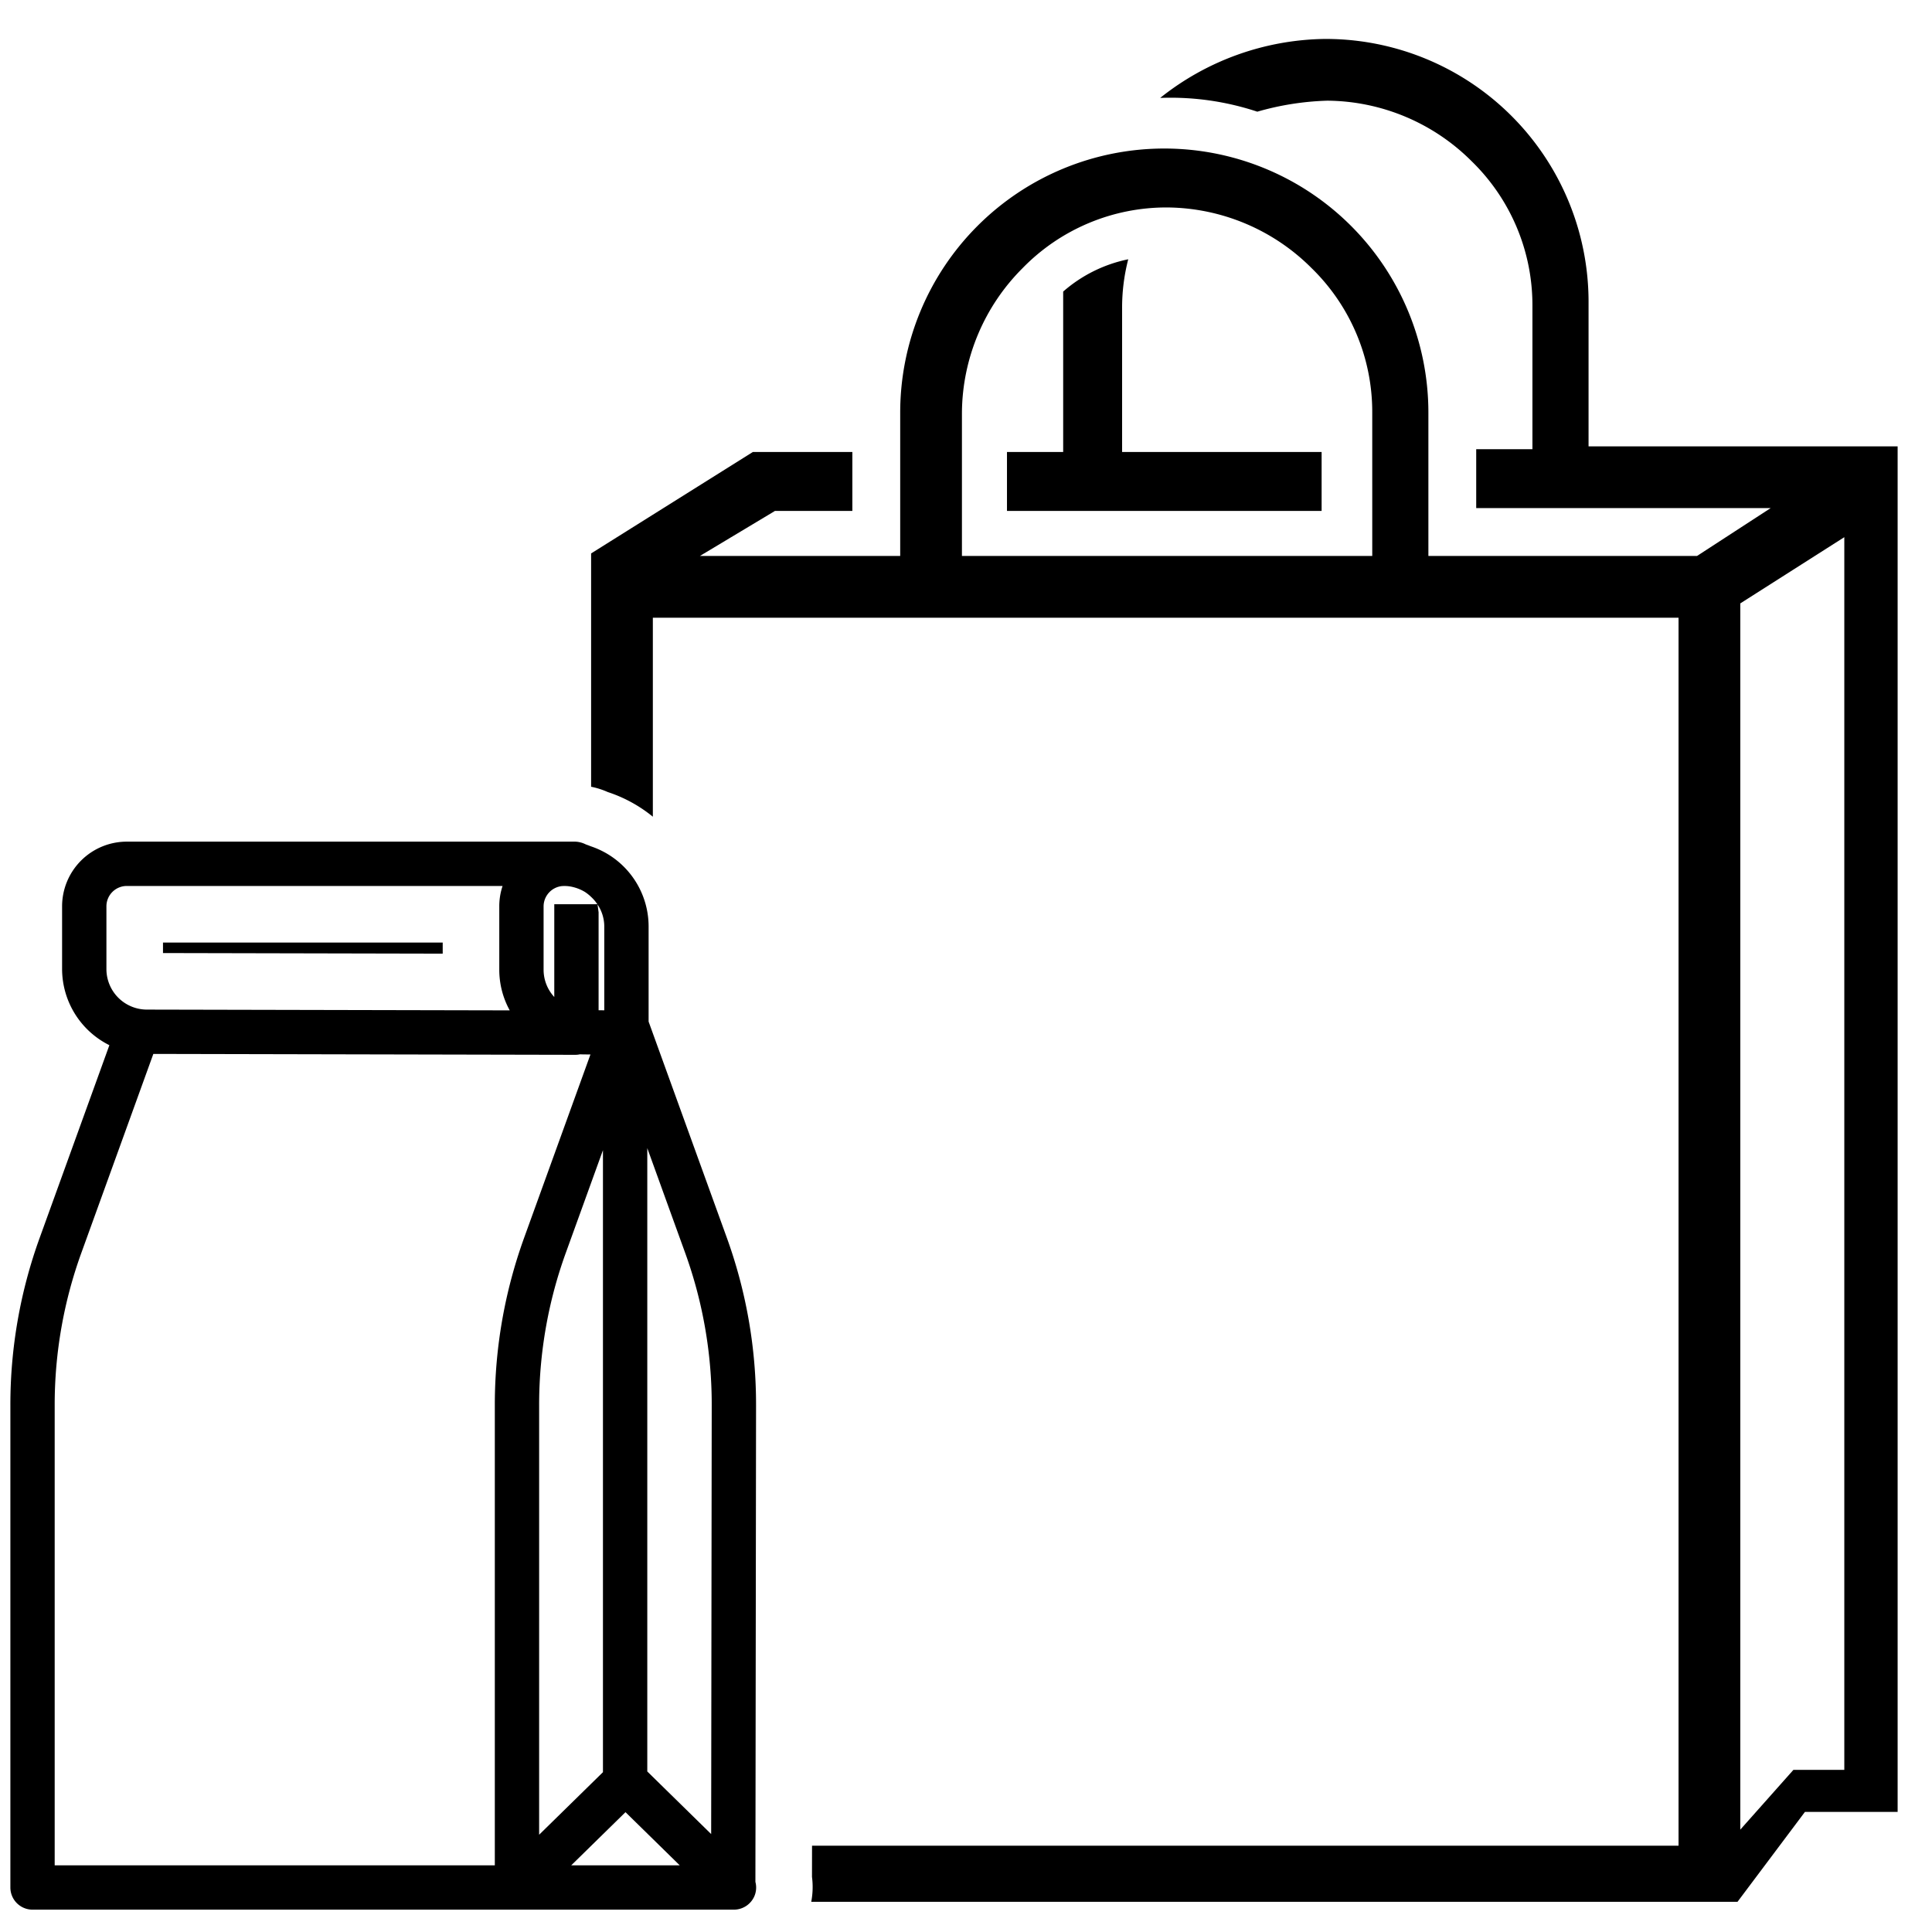 <?xml version="1.0" encoding="UTF-8"?> <svg xmlns="http://www.w3.org/2000/svg" id="Layer_1" data-name="Layer 1" viewBox="0 0 141.732 141.732"><polygon points="11.957 69.916 32.477 69.96 32.477 69.145 11.957 69.145 11.957 69.916"></polygon><path d="M116.537,32.746V22.23A19.291,19.291,0,0,0,97.162,2.857,19.771,19.771,0,0,0,85.115,7.18h.091a20.201,20.201,0,0,1,7.03,1.013,20.695,20.695,0,0,1,5.131-.807A15.126,15.126,0,0,1,107.968,11.836a14.723,14.723,0,0,1,4.451,10.601V32.952h-4.124V37.275H129.895l-5.4,3.51H104.787V30.27a19.374,19.374,0,1,0-38.748,0V40.785H51.345l5.506-3.304h5.678V33.158H55.23L43.364,40.6V57.716a5.721,5.721,0,0,1,1.222.389A10.322,10.322,0,0,1,47.893,59.914V45.315h75.245v90.087H59.571l-.003,2.289a5.77,5.77,0,0,1-.055,1.828H127.463l4.947-6.596h6.801V32.746ZM100.669,40.785H70.568V30.27A15.126,15.126,0,0,1,75.019,19.669a14.727,14.727,0,0,1,10.599-4.45A15.126,15.126,0,0,1,96.218,19.669a14.726,14.726,0,0,1,4.45,10.601ZM135.299,129.836h-3.732l-3.899,4.387V44.266l7.631-4.858Z"></path><path d="M82.318,22.643A14.174,14.174,0,0,1,82.768,19.021a10.407,10.407,0,0,0-4.773,2.369v11.768H73.872v4.323H96.954V33.158H82.318Z"></path><path d="M55.42,135.401l.001-.415.001-.415.042-31.475a35.947,35.947,0,0,0-2.15-12.312L48.723,78.099l-.415-1.147L47.893,75.804l-.311-.859V67.955a6.204,6.204,0,0,0-4.218-5.863c-.11-.038-.213-.089-.327-.121-.028-.017-.06-.023-.089-.038a1.874,1.874,0,0,0-.74-.19H9.299a4.749,4.749,0,0,0-4.744,4.744v4.617a6.254,6.254,0,0,0,3.469,5.571L2.912,90.805a35.94,35.94,0,0,0-2.151,12.265v35.398a1.627,1.627,0,0,0,1.626,1.625H53.846a1.643,1.643,0,0,0,1.505-1.01,1.624,1.624,0,0,0,.066-1.027ZM37.394,74.121l-26.632-.057a2.974,2.974,0,0,1-2.955-2.96V66.488a1.494,1.494,0,0,1,1.493-1.493H36.869a4.722,4.722,0,0,0-.242,1.493v4.654A6.18,6.18,0,0,0,37.394,74.121Zm5.554-8.662a2.999,2.999,0,0,1,.415.337,2.94,2.94,0,0,1,.458.538H40.662v6.807a2.953,2.953,0,0,1-.784-2.001V66.488a1.503,1.503,0,0,1,1.351-1.485,2.559,2.559,0,0,1,.84.08,2.905,2.905,0,0,1,.464.157,2.955,2.955,0,0,1,.394.204C42.936,65.448,42.941,65.455,42.949,65.46Zm1.382,8.657-.417-.004v-7.185l-.077-.573a2.915,2.915,0,0,1,.494,1.601Zm-33.081,3.2,30.959.066a1.625,1.625,0,0,0,.325-.035l.016-.002c.076.003.152.005.229.006l.17.002.367.004-.367,1.015-.415,1.147L38.45,90.805q-.134.37-.259.742-.353,1.046-.64,2.107a36.012,36.012,0,0,0-1.251,9.417V136.842H4.012V103.07a32.716,32.716,0,0,1,1.956-11.159Zm28.302,25.753a32.832,32.832,0,0,1,.588-6.189q.083-.436.179-.869.229-1.04.526-2.066.298-1.026.664-2.036l1.026-2.836.415-1.147.415-1.148.869-2.401v45.631l-.869.851-.415.407-.415.407-2.983,2.923Zm2.983,33.157.415-.407.415-.407,2.522-2.471,2.007,1.967.501.491,1.47,1.441h-7.958Zm9.637-1.678-3.447-3.378-.415-.407-.415-.407-.409-.401V84.228l.409,1.131.415,1.147L48.723,87.654,50.256,91.89a32.705,32.705,0,0,1,1.956,11.202Z"></path></svg> 